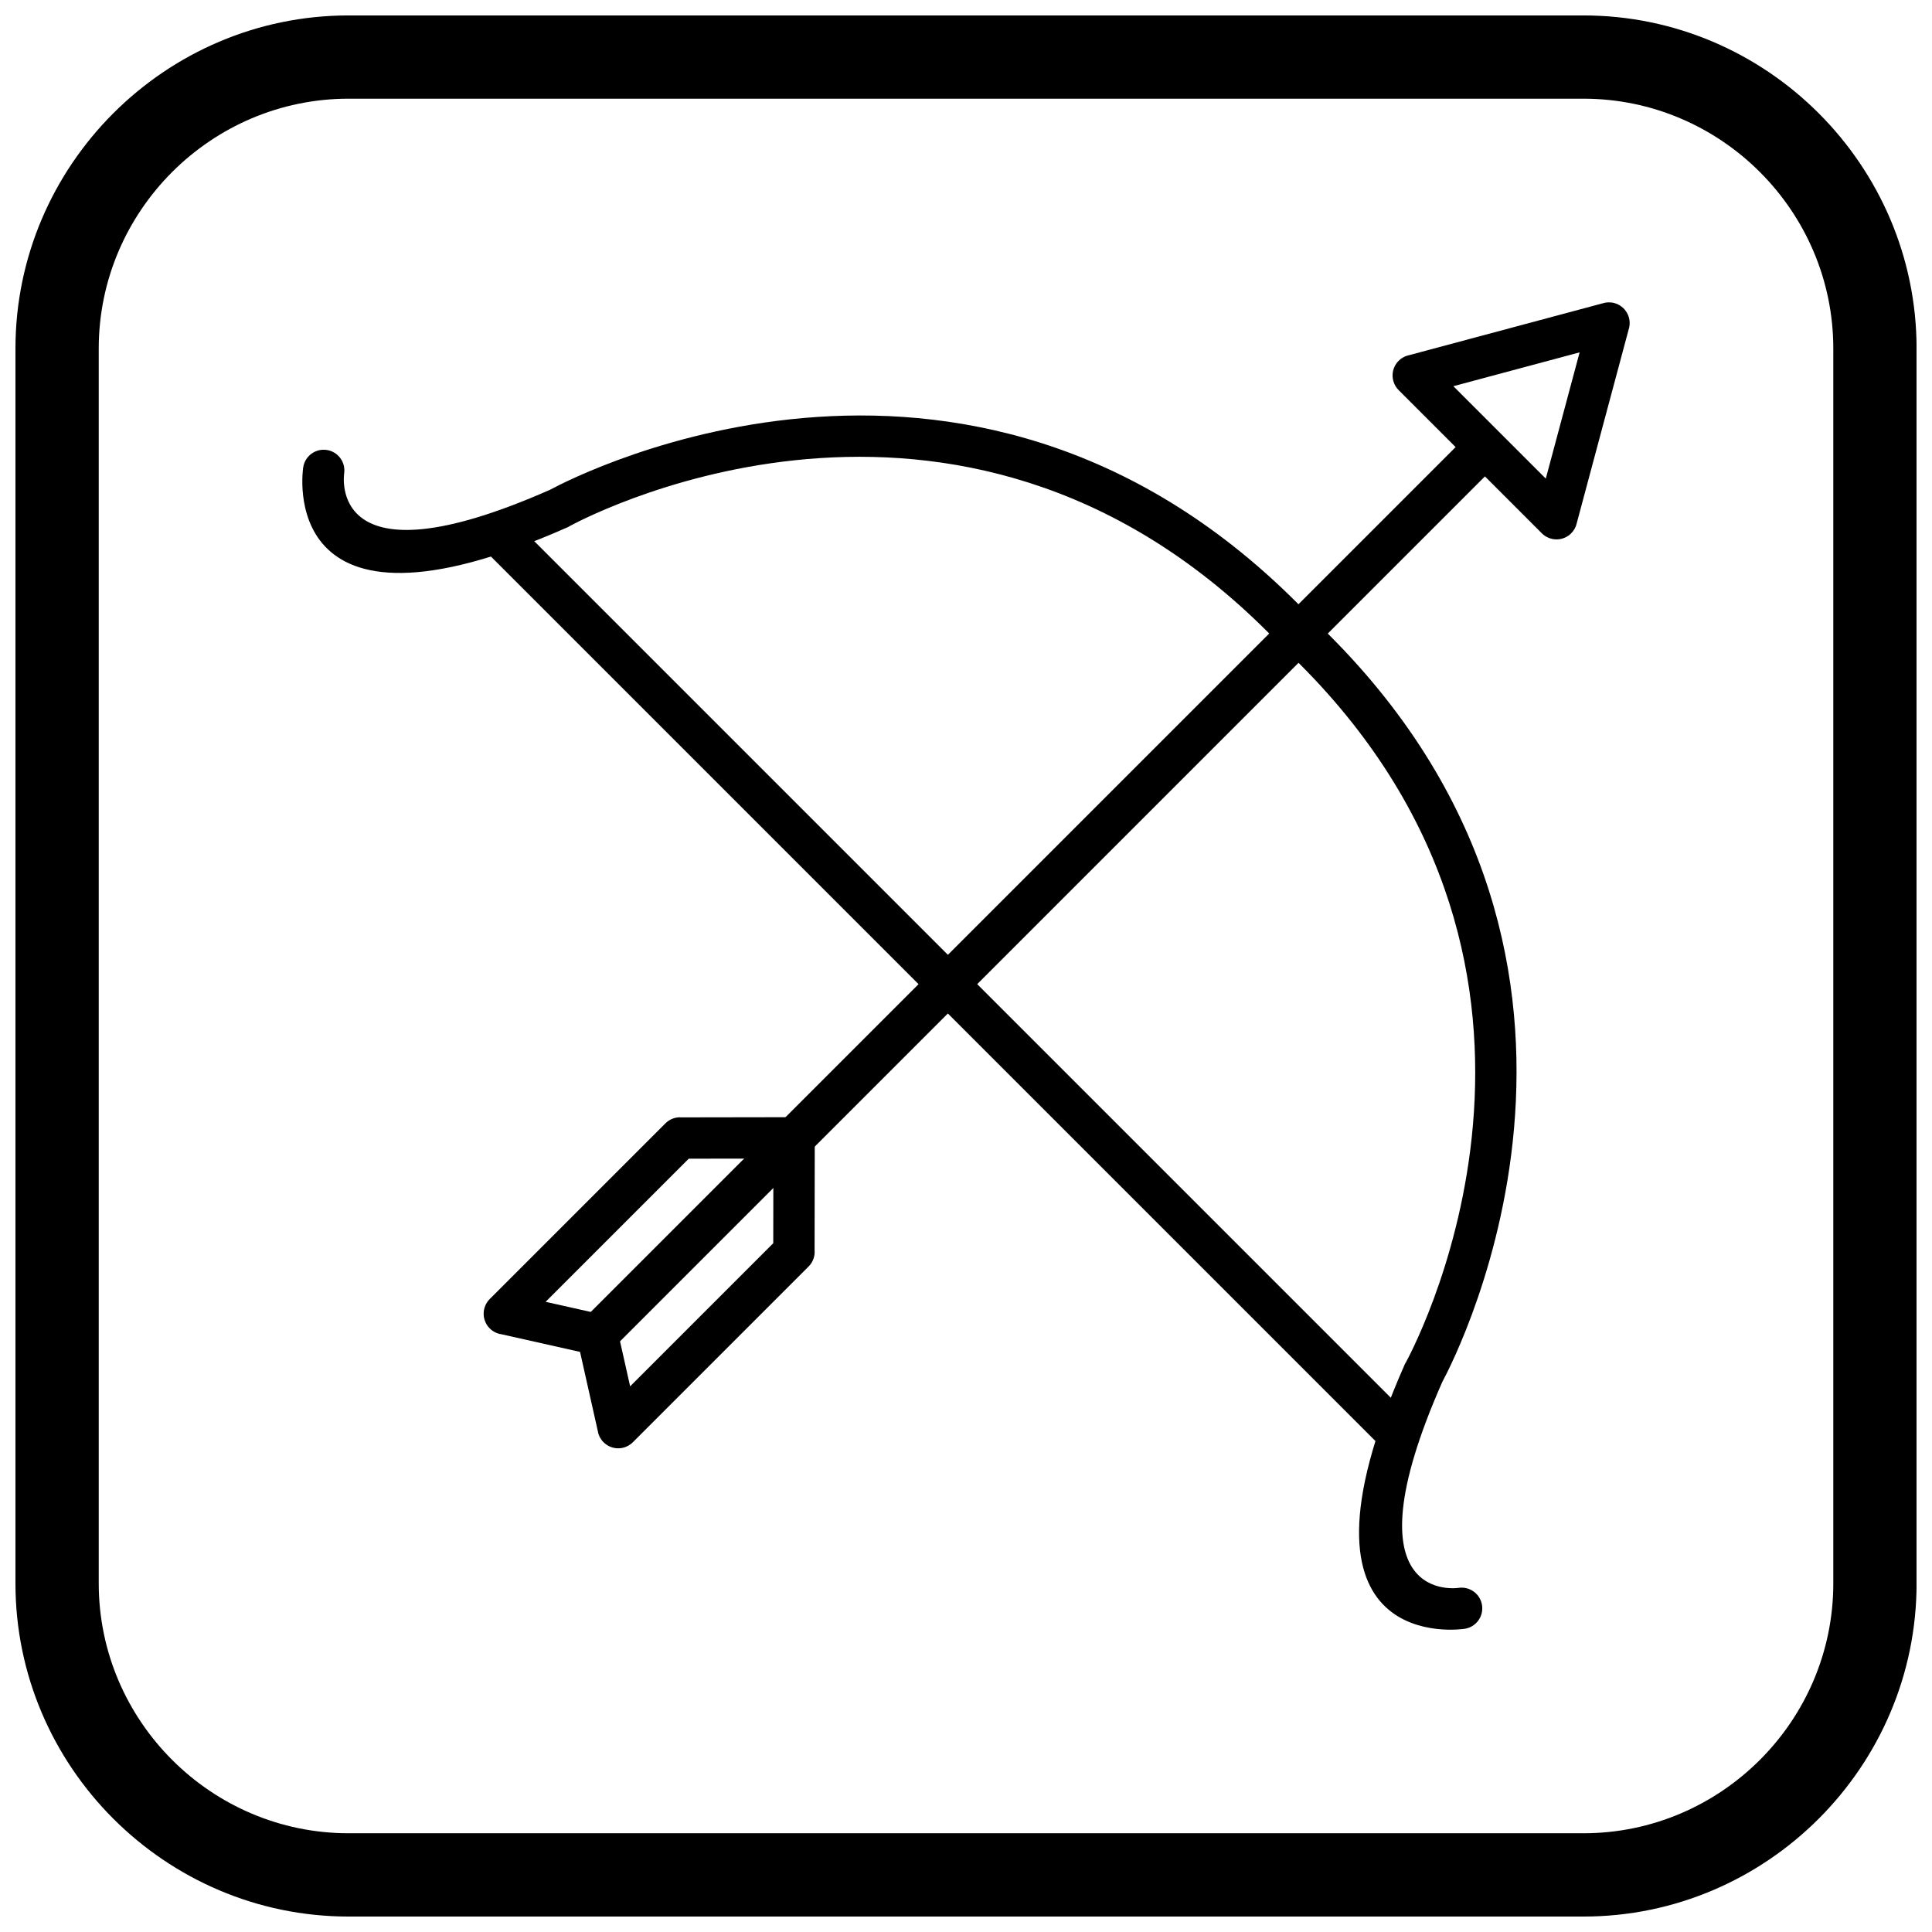 <?xml version="1.0" encoding="UTF-8"?>
<!-- Uploaded to: ICON Repo, www.svgrepo.com, Generator: ICON Repo Mixer Tools -->
<svg width="800px" height="800px" version="1.1" viewBox="144 144 512 512" xmlns="http://www.w3.org/2000/svg">
 <defs>
  <clipPath id="a">
   <path d="m148.09 148.09h503.81v503.81h-503.81z"/>
  </clipPath>
 </defs>
 <path d="m541.41 266.36-235.21 235.22-7.769-7.773 235.21-235.21z"/>
 <path d="m348.96 451.03-22.434 0.035-37.93 37.93 14.906 3.344 0.004-0.016c2.297 0.516 3.93 2.398 4.238 4.598l3.246 14.473 37.93-37.93 0.035-22.434zm-24.734-5.438v-5.477l29.727-0.047c0.164-0.016 0.332-0.023 0.5-0.023 3.035 0.004 5.492 2.469 5.488 5.504h-0.02l-0.047 29.738c0.133 1.559-0.398 3.164-1.59 4.356l-46.5 46.5c-0.719 0.746-1.66 1.297-2.746 1.543-2.961 0.664-5.902-1.199-6.566-4.16l0.016-0.004-4.769-21.254-20.832-4.676c-1.137-0.16-2.231-0.68-3.106-1.555-2.144-2.144-2.144-5.625 0-7.773l46.539-46.539c0.996-1.008 2.375-1.633 3.906-1.637l0.008 5.496z"/>
 <path d="m562.62 237.38-33.461 8.965 24.492 24.492 8.965-33.461zm-45.488 0.824 51.555-13.812c0.977-0.316 2.055-0.367 3.117-0.082 2.934 0.785 4.672 3.801 3.887 6.731h-0.008l-13.816 51.562c-0.215 1.004-0.711 1.957-1.488 2.734-2.144 2.144-5.625 2.144-7.773 0l-37.859-37.859c-0.703-0.672-1.238-1.539-1.512-2.551-0.785-2.934 0.953-5.945 3.887-6.731l0.004 0.008z"/>
 <path d="m279.48 281.32 239.2 239.2-7.769 7.773-239.2-239.2z"/>
 <path d="m235.21 269.42c0.414-3-1.68-5.769-4.68-6.184s-5.769 1.68-6.184 4.68c-0.02 0.145-7.859 50.246 69.906 15.887l0.012 0.004c0.285-0.125 0.555-0.273 0.809-0.441 7.062-3.785 106.7-54.914 188.99 32.34l0.008 0.012 0.066 0.066 0.039 0.043 0.043 0.039 0.066 0.066 0.012 0.008c87.254 82.285 36.125 181.93 32.34 188.99-0.168 0.254-0.312 0.52-0.441 0.809l0.004 0.012c-34.359 77.766 15.742 69.926 15.887 69.906 3-0.414 5.094-3.184 4.68-6.184s-3.184-5.094-6.184-4.68c-0.086 0.012-30.617 4.91-4.367-54.551l0.031-0.059 0.008-0.016c3.953-7.363 58.855-114.08-34.324-202.09-88.016-93.18-194.73-38.277-202.09-34.324l-0.016 0.008-0.059 0.031c-59.457 26.25-54.562-4.281-54.551-4.367zm256.83 38.77-3.992 3.758 3.758-3.992c-2.207-2.074-5.676-1.969-7.75 0.234-1.996 2.125-1.973 5.422 0 7.516l3.992-3.758-3.758 3.992c2.094 1.973 5.391 2 7.516 0 2.207-2.074 2.312-5.547 0.234-7.75z"/>
 <g clip-path="url(#a)">
  <path d="m236.37 148.09h327.27c48.551 0 88.273 39.723 88.273 88.273v327.27c0 48.551-39.723 88.273-88.273 88.273h-327.27c-48.551 0-88.273-39.723-88.273-88.273v-327.27c0-48.551 39.723-88.273 88.273-88.273zm0 22.066h327.27c36.414 0 66.203 29.793 66.203 66.203v327.27c0 36.414-29.793 66.203-66.203 66.203h-327.27c-36.414 0-66.203-29.793-66.203-66.203v-327.27c0-36.414 29.793-66.203 66.203-66.203z" fill-rule="evenodd"/>
 </g>
</svg>